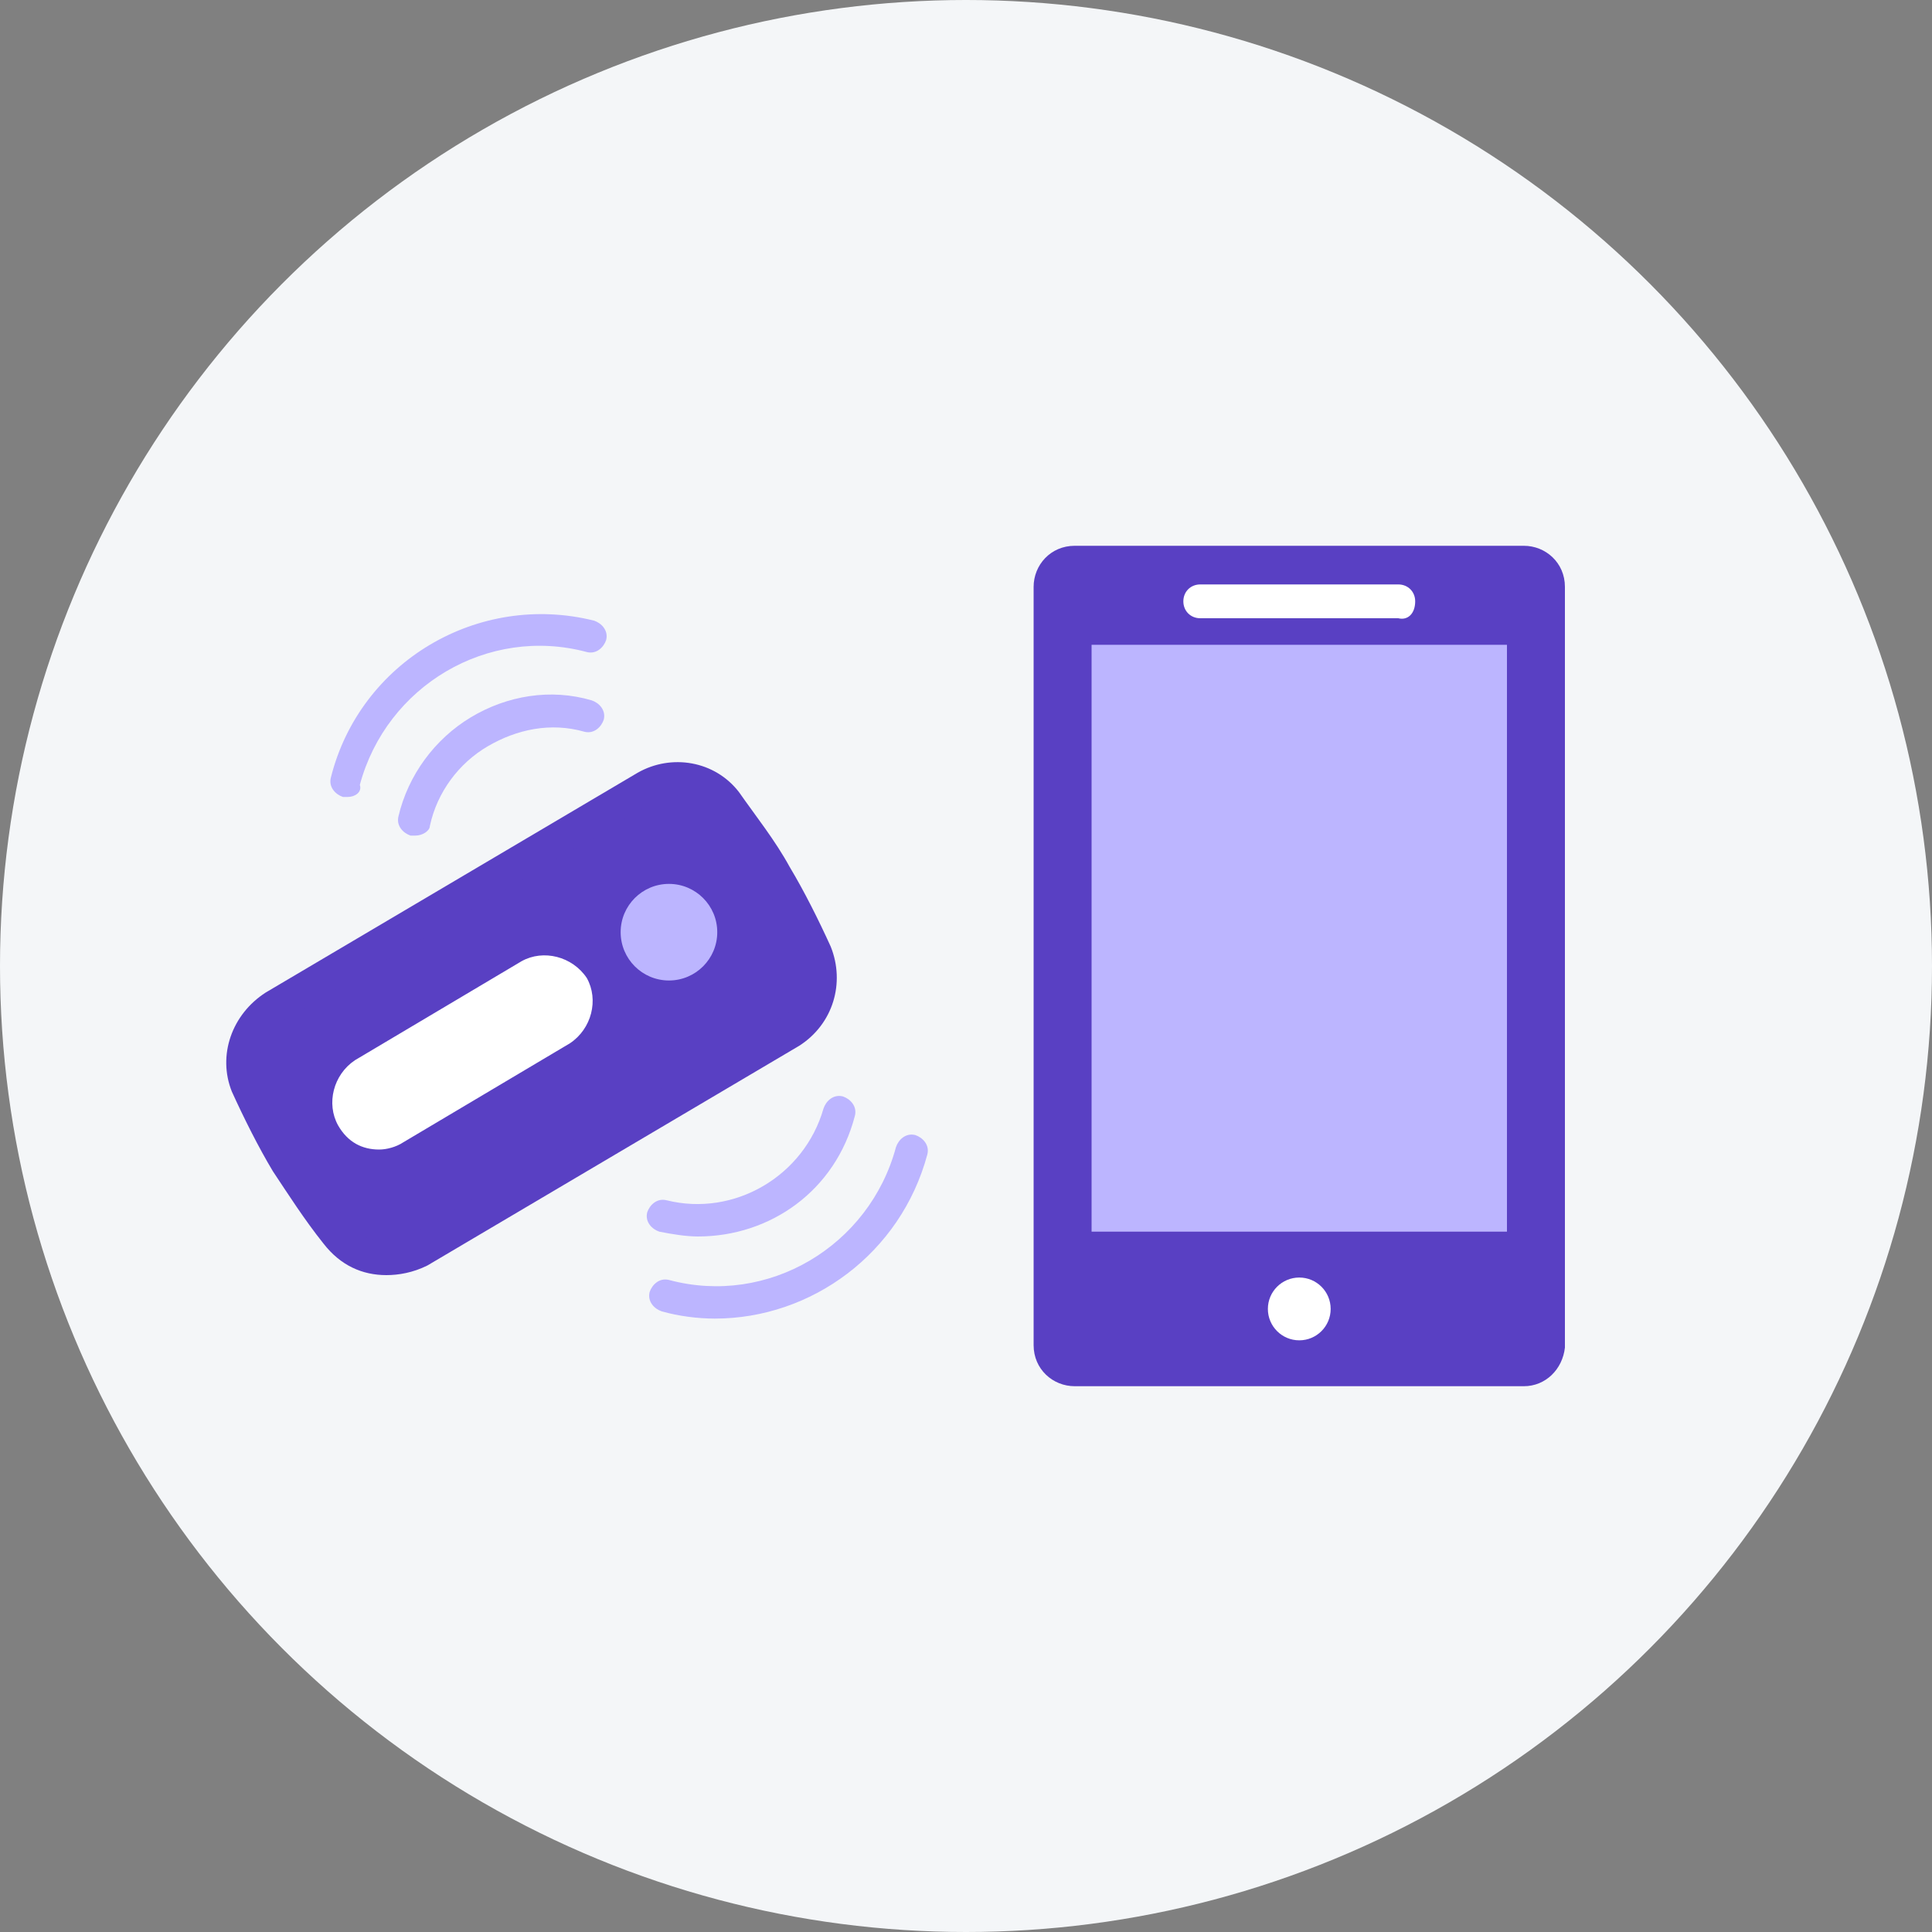<?xml version="1.0" encoding="utf-8"?>
<!-- Generator: Adobe Illustrator 23.1.1, SVG Export Plug-In . SVG Version: 6.00 Build 0)  -->
<svg version="1.1" id="Layer_1" xmlns="http://www.w3.org/2000/svg" xmlns:xlink="http://www.w3.org/1999/xlink" x="0px" y="0px"
	 viewBox="0 0 80 80" style="enable-background:new 0 0 80 80;" xml:space="preserve">
<rect x="0" y="0" width="80" height="80" fill="#808080" stroke="none"/>
<style type="text/css">
	.st0{fill:#F4F6F8;}
	.st1{fill:#5940C3;}
	.st2{fill:#BCB5FF;}
	.st3{fill:#FFFFFF;}
</style>
<circle class="st0" cx="40" cy="40" r="40"/>
<g>
	<g>
		<g>
			<path class="st1" d="M11.9,48.2c0.6,1,1.3,2.1,2,3c0.8,1,2.2,1.3,3.4,0.6l15.4-9.1c1.1-0.7,1.6-2.1,1.1-3.3
				c-0.5-1.1-1-2.2-1.6-3.2c-0.6-1-1.3-2.1-2-3c-0.8-1-2.2-1.3-3.4-0.6l-15.4,9.1c-1.1,0.7-1.6,2.1-1.1,3.3
				C10.7,46,11.3,47.2,11.9,48.2z"/>
			<path class="st1" d="M16,52.8c-1,0-1.9-0.4-2.6-1.3c-0.8-1-1.5-2.1-2.1-3l0,0c-0.6-1-1.2-2.2-1.7-3.3C9,43.7,9.6,42,11,41.1
				L26.4,32c1.4-0.8,3.2-0.5,4.2,0.8c0.7,1,1.5,2,2.1,3.1c0.6,1,1.2,2.2,1.7,3.3c0.6,1.5,0.1,3.2-1.3,4.1l-15.4,9.1
				C17.1,52.7,16.5,52.8,16,52.8z M12.5,47.8c0.6,0.9,1.3,2,2,2.9c0.6,0.8,1.7,1,2.5,0.5l15.4-9.1c0.8-0.5,1.2-1.5,0.8-2.4
				c-0.5-1.1-1-2.2-1.6-3.1c-0.6-1-1.3-2-2-2.9c-0.6-0.8-1.7-1-2.5-0.5l-15.4,9.1c-0.8,0.5-1.2,1.5-0.8,2.4
				C11.3,45.8,11.9,46.9,12.5,47.8L12.5,47.8z"/>
		</g>
		<path class="st2" d="M17.2,34.6c-0.1,0-0.1,0-0.2,0c-0.3-0.1-0.6-0.4-0.5-0.8c0.4-1.7,1.5-3.2,3-4.1c1.5-0.9,3.3-1.2,5-0.7
			c0.3,0.1,0.6,0.4,0.5,0.8c-0.1,0.3-0.4,0.6-0.8,0.5c-1.4-0.4-2.8-0.1-4,0.6c-1.2,0.7-2.1,1.9-2.4,3.3
			C17.8,34.4,17.5,34.6,17.2,34.6z"/>
		<path class="st2" d="M14.4,33c-0.1,0-0.1,0-0.2,0c-0.3-0.1-0.6-0.4-0.5-0.8c1.2-4.8,6.1-7.7,10.9-6.5c0.3,0.1,0.6,0.4,0.5,0.8
			c-0.1,0.3-0.4,0.6-0.8,0.5c-4.1-1.1-8.3,1.4-9.4,5.5C15,32.8,14.7,33,14.4,33z"/>
		<path class="st2" d="M28.9,51.2c-0.5,0-1.1-0.1-1.6-0.2c-0.3-0.1-0.6-0.4-0.5-0.8c0.1-0.3,0.4-0.6,0.8-0.5c2.8,0.7,5.7-1,6.5-3.8
			c0.1-0.3,0.4-0.6,0.8-0.5c0.3,0.1,0.6,0.4,0.5,0.8C34.6,49.3,31.9,51.2,28.9,51.2z"/>
		<path class="st2" d="M29.6,54.6c-0.7,0-1.5-0.1-2.2-0.3c-0.3-0.1-0.6-0.4-0.5-0.8c0.1-0.3,0.4-0.6,0.8-0.5
			c4.1,1.1,8.3-1.4,9.4-5.5c0.1-0.3,0.4-0.6,0.8-0.5c0.3,0.1,0.6,0.4,0.5,0.8C37.3,51.9,33.6,54.6,29.6,54.6z"/>
		<circle class="st2" cx="27.7" cy="38.6" r="2"/>
		<path class="st3" d="M15.7,47.6c-0.7,0-1.3-0.3-1.7-1c-0.5-0.9-0.2-2.1,0.7-2.7l6.9-4.1c0.9-0.5,2.1-0.2,2.7,0.7
			c0.5,0.9,0.2,2.1-0.7,2.7l-6.9,4.1C16.4,47.5,16,47.6,15.7,47.6z"/>
	</g>
	<g>
		<path class="st1" d="M63.1,57.4H44.5c-0.9,0-1.7-0.7-1.7-1.7V24.3c0-0.9,0.7-1.7,1.7-1.7h18.6c0.9,0,1.7,0.7,1.7,1.7v31.5
			C64.7,56.7,64,57.4,63.1,57.4z"/>
		<circle class="st3" cx="53.8" cy="54.2" r="1.3"/>
		<rect x="45.2" y="26.7" class="st2" width="17.2" height="24.3"/>
		<path class="st3" d="M58.6,24.9L58.6,24.9c0-0.4-0.3-0.7-0.7-0.7h-8.2c-0.4,0-0.7,0.3-0.7,0.7v0c0,0.4,0.3,0.7,0.7,0.7h8.2
			C58.3,25.7,58.6,25.4,58.6,24.9z"/>
	</g>
</g>
</svg>
